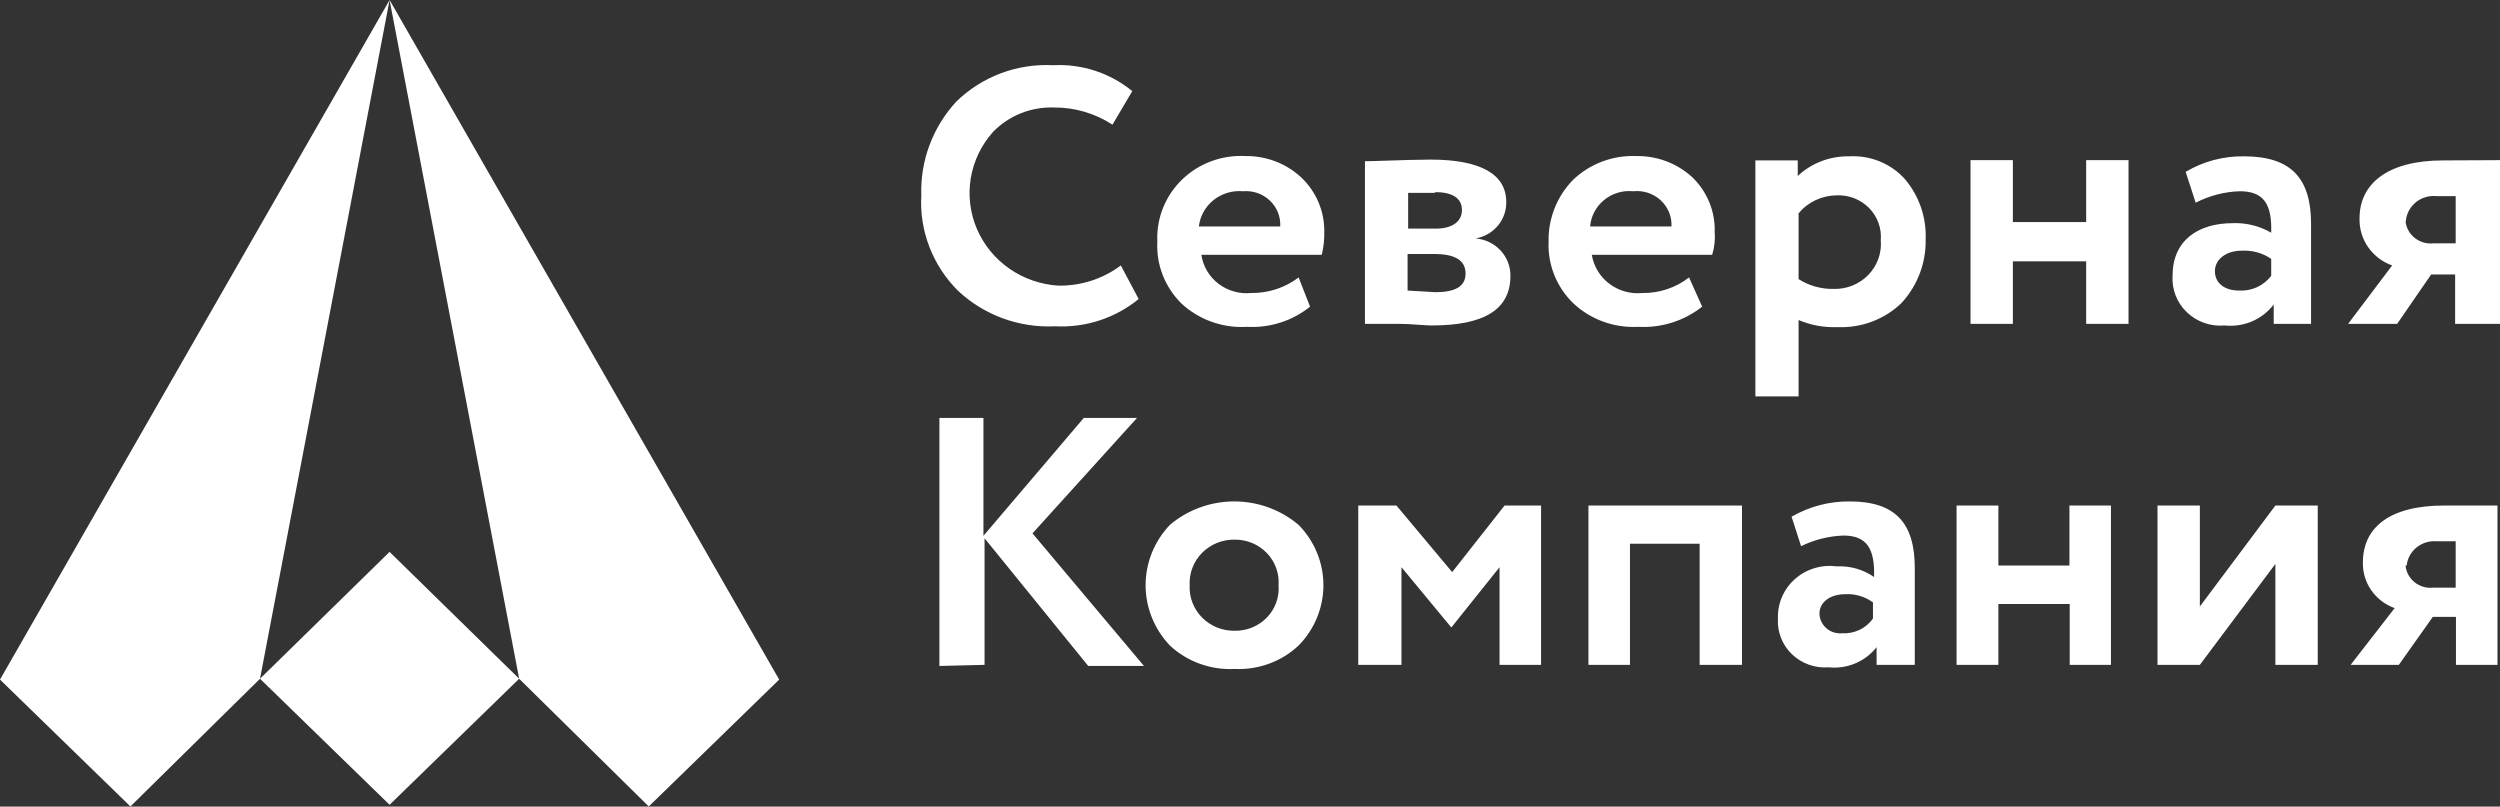 <?xml version="1.0" encoding="UTF-8"?> <svg xmlns="http://www.w3.org/2000/svg" width="468" height="151" viewBox="0 0 468 151" fill="none"><rect x="0" y="0" width="468" height="151" fill="#333333" stroke="none"/> <path fill-rule="evenodd" clip-rule="evenodd" d="M72.931 0L72.931 0L72.931 0.001L145.862 127.219L121.447 150.968L97.189 127.066L97.188 127.062L72.931 150.656L48.674 127.062L48.673 127.066L24.415 150.968L0 127.219L72.931 0.001L72.931 0L72.931 0ZM72.931 0.001L48.674 127.06L72.931 103.312L97.187 127.059L72.931 0.001ZM209.82 49.692C206.471 52.205 202.353 53.536 198.134 53.471C194.828 53.27 191.646 52.167 188.947 50.286C186.248 48.405 184.142 45.822 182.866 42.829C181.59 39.837 181.195 36.554 181.727 33.353C182.259 30.152 183.696 27.161 185.875 24.718C187.324 23.214 189.082 22.026 191.033 21.234C192.984 20.442 195.084 20.063 197.195 20.122C201.129 20.078 204.984 21.2 208.255 23.339L211.959 17.057C207.841 13.672 202.566 11.939 197.195 12.206C193.84 12.029 190.484 12.547 187.346 13.726C184.209 14.905 181.361 16.719 178.989 19.049C174.587 23.845 172.25 30.122 172.468 36.567C172.28 39.84 172.79 43.115 173.967 46.184C175.144 49.252 176.96 52.048 179.302 54.391C181.708 56.665 184.565 58.432 187.697 59.583C190.828 60.734 194.168 61.244 197.508 61.081C203.198 61.382 208.791 59.556 213.159 55.974L209.82 49.692ZM243.103 51.939C240.568 53.863 237.442 54.889 234.235 54.851C232.036 55.07 229.836 54.448 228.096 53.116C226.355 51.783 225.209 49.842 224.897 47.7H247.433C247.779 46.296 247.937 44.854 247.903 43.41C247.934 41.508 247.566 39.62 246.821 37.863C246.076 36.106 244.971 34.518 243.573 33.196C240.758 30.588 237.015 29.158 233.139 29.212C230.957 29.096 228.773 29.429 226.73 30.189C224.686 30.949 222.828 32.12 221.275 33.626C219.722 35.132 218.509 36.94 217.713 38.933C216.917 40.926 216.556 43.06 216.654 45.198C216.536 47.33 216.874 49.462 217.646 51.459C218.419 53.455 219.609 55.272 221.141 56.791C222.773 58.313 224.71 59.489 226.828 60.245C228.947 61.001 231.202 61.32 233.452 61.183C237.728 61.422 241.938 60.072 245.242 57.404L243.103 51.939ZM232.67 35.801C233.586 35.719 234.51 35.831 235.379 36.13C236.247 36.428 237.04 36.906 237.703 37.531C238.366 38.156 238.884 38.913 239.222 39.752C239.559 40.59 239.709 41.489 239.66 42.389H224.427C224.651 40.455 225.638 38.683 227.178 37.452C228.718 36.221 230.689 35.628 232.67 35.801ZM255.519 60.622H261.414C263.189 60.622 264.704 60.731 265.925 60.819C266.75 60.878 267.441 60.928 267.988 60.928C277.899 60.928 282.751 57.915 282.751 51.633C282.77 49.875 282.108 48.176 280.898 46.878C279.688 45.579 278.02 44.778 276.23 44.636C277.864 44.356 279.342 43.511 280.395 42.255C281.448 41 282.006 39.417 281.969 37.793C281.969 32.685 277.273 29.877 267.831 29.877C265.52 29.877 262.298 29.983 259.661 30.071C257.834 30.132 256.288 30.183 255.519 30.183V60.622ZM268.457 47.547C272.474 47.547 274.352 48.773 274.352 51.224C274.352 53.676 272.317 54.697 268.718 54.697L263.501 54.391V47.547H268.457ZM268.457 35.954C271.848 35.954 273.674 37.026 273.674 39.325C273.674 41.623 271.639 42.798 268.822 42.798H263.605V36.107H268.822L268.457 35.954ZM316.191 51.939C313.716 53.863 310.639 54.891 307.479 54.851C305.262 55.073 303.043 54.456 301.277 53.127C299.511 51.797 298.333 49.855 297.984 47.7H320.521C320.944 46.311 321.103 44.856 320.99 43.41C321.048 41.519 320.707 39.636 319.989 37.878C319.271 36.121 318.191 34.527 316.817 33.196C313.996 30.597 310.257 29.169 306.383 29.212C304.171 29.117 301.962 29.472 299.897 30.254C297.832 31.036 295.955 32.229 294.385 33.758C291.421 36.852 289.81 40.957 289.898 45.198C289.8 47.341 290.163 49.48 290.962 51.477C291.762 53.474 292.981 55.285 294.541 56.791C296.152 58.299 298.062 59.467 300.153 60.222C302.244 60.978 304.471 61.305 306.696 61.183C311.02 61.421 315.279 60.073 318.643 57.404L316.191 51.939ZM305.757 35.801C306.684 35.704 307.622 35.805 308.506 36.096C309.389 36.387 310.198 36.862 310.877 37.487C311.556 38.113 312.088 38.875 312.438 39.721C312.788 40.567 312.947 41.477 312.904 42.389H297.671C297.749 41.433 298.022 40.501 298.473 39.649C298.924 38.798 299.545 38.043 300.298 37.429C301.051 36.815 301.922 36.355 302.86 36.075C303.797 35.796 304.782 35.703 305.757 35.801ZM336.693 74.207V59.907C338.992 60.889 341.49 61.343 343.997 61.234C346.209 61.33 348.417 60.975 350.483 60.193C352.548 59.411 354.425 58.218 355.995 56.689C358.979 53.424 360.583 49.17 360.482 44.789C360.647 40.707 359.272 36.708 356.621 33.554C355.33 32.108 353.719 30.971 351.911 30.227C350.103 29.484 348.145 29.154 346.188 29.264C342.6 29.191 339.13 30.514 336.536 32.941V30.03H328.607V74.207H336.693ZM343.84 36.567C344.962 36.52 346.082 36.707 347.125 37.115C348.167 37.524 349.11 38.145 349.889 38.937C350.668 39.728 351.267 40.673 351.645 41.709C352.023 42.744 352.172 43.847 352.083 44.943C352.186 46.13 352.032 47.325 351.63 48.449C351.227 49.574 350.586 50.602 349.748 51.465C348.91 52.329 347.894 53.01 346.768 53.461C345.642 53.912 344.43 54.125 343.214 54.084C340.901 54.126 338.629 53.485 336.693 52.246V39.938C337.556 38.894 338.645 38.05 339.88 37.467C341.116 36.885 342.468 36.577 343.84 36.567ZM398.46 60.622V29.979H390.53V41.572H376.81V29.979H368.881V60.622H376.81V48.926H390.53V60.622H398.46ZM411.032 37.946C413.579 36.63 416.397 35.897 419.275 35.801C423.814 35.801 425.327 38.252 425.17 43.564C423.012 42.31 420.531 41.689 418.023 41.776C411.346 41.776 406.703 45.096 406.703 51.633C406.622 52.896 406.822 54.161 407.287 55.342C407.753 56.523 408.474 57.591 409.4 58.474C410.326 59.356 411.437 60.033 412.655 60.456C413.873 60.88 415.17 61.041 416.458 60.928C418.206 61.114 419.973 60.849 421.584 60.16C423.195 59.47 424.593 58.379 425.64 56.995V60.622H432.63V41.929C432.63 33.554 429.083 29.264 420.058 29.264C416.216 29.209 412.436 30.218 409.154 32.175L411.032 37.946ZM419.119 54.391C416.458 54.391 414.632 53.012 414.632 50.765C414.632 48.518 416.771 46.934 419.588 46.934C421.573 46.802 423.545 47.343 425.17 48.467V51.633C424.476 52.55 423.559 53.283 422.502 53.765C421.445 54.246 420.282 54.462 419.119 54.391ZM457.358 30.03C446.924 30.03 441.707 34.422 441.707 40.857C441.644 42.771 442.2 44.656 443.297 46.243C444.393 47.83 445.973 49.037 447.811 49.692L439.568 60.622H448.75L455.115 51.378H459.601V60.622H468V29.979L457.358 30.03ZM450.367 41.47C450.412 40.78 450.6 40.106 450.919 39.489C451.238 38.872 451.682 38.325 452.223 37.88C452.765 37.436 453.393 37.104 454.069 36.905C454.745 36.705 455.456 36.643 456.158 36.72H459.705V45.556H455.532C454.288 45.685 453.042 45.328 452.065 44.563C451.088 43.798 450.459 42.686 450.315 41.47H450.367ZM184.309 100.765V124.462L175.857 124.666V78.242H184.1V100.305L202.88 78.242H212.845L193.282 99.846L214.149 124.666H203.715L184.309 100.765ZM224.59 124.252C222.509 123.497 220.607 122.335 219 120.836C216.081 117.772 214.458 113.739 214.458 109.549C214.458 105.36 216.081 101.326 219 98.262C222.347 95.427 226.625 93.866 231.051 93.866C235.477 93.866 239.755 95.427 243.102 98.262C246.08 101.297 247.743 105.341 247.743 109.549C247.743 113.757 246.08 117.801 243.102 120.836C241.513 122.329 239.629 123.489 237.566 124.245C235.503 125 233.304 125.335 231.103 125.228C228.887 125.34 226.671 125.008 224.59 124.252ZM223.221 106.292C222.823 107.332 222.647 108.44 222.704 109.549C222.647 110.658 222.823 111.767 223.221 112.806C223.619 113.846 224.23 114.795 225.017 115.594C225.804 116.394 226.75 117.027 227.797 117.454C228.844 117.881 229.969 118.094 231.103 118.078C232.233 118.103 233.356 117.895 234.399 117.469C235.442 117.043 236.382 116.408 237.158 115.604C237.935 114.801 238.531 113.847 238.908 112.804C239.284 111.761 239.434 110.652 239.346 109.549C239.426 108.448 239.271 107.343 238.891 106.303C238.511 105.264 237.915 104.313 237.14 103.511C236.365 102.709 235.428 102.073 234.389 101.645C233.35 101.216 232.231 101.003 231.103 101.02C229.969 101.005 228.844 101.217 227.797 101.644C226.75 102.072 225.804 102.704 225.017 103.504C224.23 104.303 223.619 105.252 223.221 106.292ZM262.352 106.178V124.462H254.266V94.636H261.413L271.847 107.098L281.654 94.636H288.488V124.462H280.715V106.178L271.69 117.465L262.352 106.178ZM297.357 94.636H326.102V124.462H318.172V101.786H305.13V124.462H297.357V94.636ZM345.091 100.254C342.332 100.351 339.627 101.03 337.161 102.246L335.387 96.73C338.684 94.814 342.457 93.825 346.291 93.87C354.846 93.87 358.446 97.956 358.446 106.332V124.462H351.299V121.142C350.26 122.473 348.889 123.52 347.318 124.182C345.746 124.844 344.027 125.099 342.326 124.922C341.067 125.019 339.802 124.851 338.615 124.428C337.429 124.005 336.349 123.338 335.448 122.471C334.548 121.604 333.849 120.558 333.397 119.404C332.946 118.249 332.753 117.014 332.831 115.78C332.78 114.396 333.039 113.018 333.589 111.742C334.139 110.467 334.968 109.324 336.016 108.395C337.065 107.466 338.308 106.772 339.66 106.363C341.011 105.953 342.437 105.838 343.839 106.025C346.331 105.902 348.794 106.603 350.829 108.017C350.986 102.706 349.473 100.254 345.091 100.254ZM344.855 118.547C344.881 118.544 344.908 118.541 344.934 118.538H344.726C344.769 118.541 344.812 118.544 344.855 118.547ZM343.337 118.401C343.828 118.548 344.344 118.597 344.855 118.547C345.955 118.61 347.055 118.4 348.051 117.934C349.086 117.449 349.973 116.707 350.621 115.78V112.767C349.121 111.669 347.273 111.126 345.404 111.234C342.743 111.234 340.604 112.613 340.604 114.861C340.615 115.389 340.739 115.91 340.968 116.389C341.197 116.868 341.526 117.295 341.934 117.641C342.343 117.988 342.82 118.247 343.337 118.401ZM387.399 94.636H395.172V124.462H387.451V113.073H374.096V124.462H366.271V94.636H374.096V105.872H387.399V94.636ZM425.951 124.462V105.566L411.814 124.462H403.884V94.636H411.814V113.533L425.951 94.636H433.881V124.462H425.951ZM442.332 105.31C442.332 98.875 447.132 94.636 457.565 94.636H467.529V124.462H459.756V115.473H455.426L449.062 124.462H440.037L448.279 113.839C446.504 113.201 444.977 112.036 443.91 110.507C442.844 108.978 442.292 107.161 442.332 105.31ZM452.392 102.474C451.339 103.323 450.668 104.543 450.523 105.872H450.314C450.372 106.482 450.554 107.074 450.85 107.613C451.145 108.153 451.547 108.629 452.033 109.015C452.519 109.4 453.079 109.687 453.68 109.857C454.28 110.028 454.909 110.079 455.531 110.009H459.704V101.327H456.157C454.797 101.212 453.445 101.624 452.392 102.474Z" fill="white"></path> </svg> 